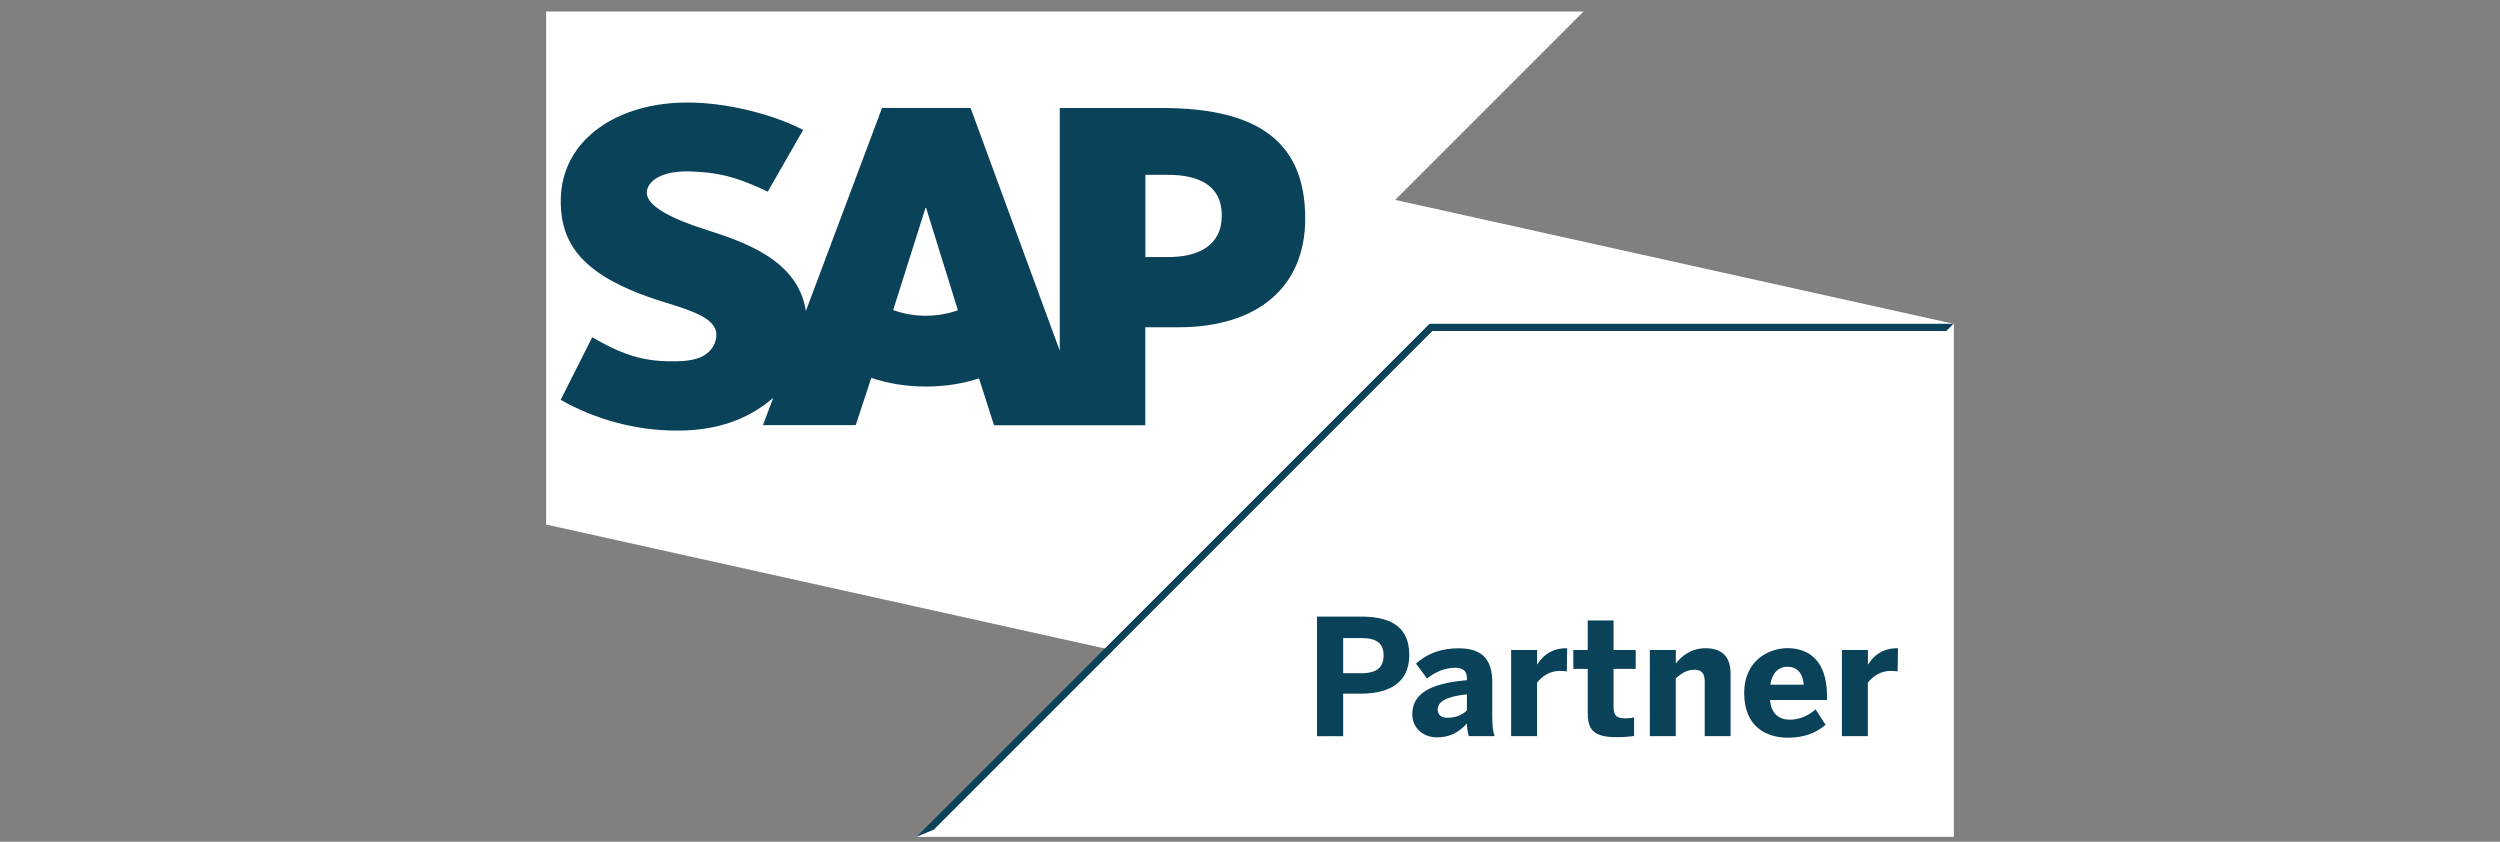 <?xml version="1.0" encoding="UTF-8"?>
<svg id="Layer_1" data-name="Layer 1" xmlns="http://www.w3.org/2000/svg" viewBox="0 0 297 100">
  <rect x="0" y="0" width="297" height="100" fill="#808080" stroke="none"/>
  <polygon points="232.09 99.42 64.91 62.32 64.91 1.37 232.09 38.47 232.09 99.42" fill="#fff" stroke-width="0"/>
  <g>
    <polygon points="169.82 38.47 108.87 99.42 110.94 98.57 170.18 39.33 231.24 39.33 232.09 38.47 169.82 38.47" fill="#0a4259" stroke-width="0"/>
    <polygon points="232.09 38.47 231.24 39.33 170.18 39.33 110.94 98.57 108.87 99.42 232.09 99.42 232.09 38.47" fill="#fff" stroke-width="0"/>
  </g>
  <g>
    <path d="M156.46,87.45v-14.2h5.16c3.03,0,5.8.81,5.8,4.55s-2.99,4.61-5.83,4.61h-2.02v5.05h-3.11ZM159.57,79.98h2.13c1.94,0,2.67-.75,2.67-2.11s-.71-2.07-2.67-2.07h-2.13v4.18Z" fill="#0a4259" stroke-width="0"/>
    <path d="M167.78,84.84c0-2.36,2-3.66,6.49-4.03v-.25c0-.75-.38-1.23-1.38-1.23-1.31,0-2.42.54-3.36,1.27l-1.31-1.76c1.02-.92,2.55-1.82,5.11-1.82,2.8,0,3.95,1.38,3.95,4.01v3.93c0,1.23.08,1.98.29,2.49h-3.07c-.13-.42-.23-.92-.23-1.5-.94,1.06-2.05,1.65-3.57,1.65s-2.92-1.02-2.92-2.76ZM174.27,84.39v-1.9c-2.44.25-3.47.86-3.47,1.8,0,.65.46.98,1.13.98,1.07,0,1.82-.36,2.34-.88Z" fill="#0a4259" stroke-width="0"/>
    <path d="M179.52,87.45v-10.23h3.09v1.71h.02c.56-.87,1.54-1.92,3.46-1.92h.09l-.04,2.75c-.11-.02-.62-.06-.81-.06-1.23,0-2.15.66-2.73,1.4v6.35h-3.09Z" fill="#0a4259" stroke-width="0"/>
    <path d="M188.62,84.57v-5.11h-1.71v-2.24h1.71v-3.51h3.07v3.51h2.63v2.24h-2.63v4.44c0,1.09.31,1.44,1.42,1.44.34,0,.81-.04,1.02-.12v2.21c-.23.06-1.36.15-2.04.15-3.03,0-3.47-1.09-3.47-3.01Z" fill="#0a4259" stroke-width="0"/>
    <path d="M196,87.45v-10.23h3.09v1.61c.61-.81,1.74-1.82,3.53-1.82s2.97.87,2.97,2.98v7.46h-3.07v-6.49c0-.92-.34-1.4-1.21-1.4s-1.54.42-2.23,1.02v6.87h-3.09Z" fill="#0a4259" stroke-width="0"/>
    <path d="M207.21,82.34c0-3.97,3.03-5.34,5.14-5.34s4.7,1.06,4.7,5.7v.46h-6.77c.15,1.69,1.1,2.34,2.38,2.34,1.21,0,2.34-.59,3.03-1.23l1.19,1.84c-1.19,1.02-2.67,1.53-4.45,1.53-2.67,0-5.22-1.36-5.22-5.31ZM214.29,81.34c-.15-1.44-.81-2.13-1.96-2.13-.96,0-1.78.63-2.02,2.13h3.97Z" fill="#0a4259" stroke-width="0"/>
    <path d="M218.82,87.45v-10.23h3.09v1.71h.02c.56-.87,1.54-1.92,3.46-1.92h.09l-.04,2.75c-.11-.02-.62-.06-.81-.06-1.23,0-2.15.66-2.73,1.4v6.35h-3.09Z" fill="#0a4259" stroke-width="0"/>
  </g>
  <g>
    <polyline points="64.91 62.32 127.18 62.32 188.12 1.37 64.91 1.37 64.91 62.32" fill="#fff" fill-rule="evenodd" stroke-width="0"/>
    <path d="M138.03,12.83h-12.13s0,28.83,0,28.83l-10.6-28.84h-10.51l-9.05,24.12c-.96-6.08-7.25-8.18-12.2-9.76-3.27-1.05-6.73-2.59-6.7-4.3.03-1.4,1.86-2.7,5.49-2.5,2.44.13,4.59.33,8.88,2.39l4.21-7.34c-3.91-1.99-9.31-3.25-13.74-3.25h-.03c-5.16,0-9.47,1.67-12.13,4.43-1.86,1.93-2.86,4.37-2.9,7.08-.07,3.72,1.3,6.36,4.16,8.47,2.42,1.78,5.52,2.93,8.25,3.77,3.37,1.04,6.11,1.95,6.08,3.88-.03.7-.29,1.36-.8,1.89-.84.87-2.13,1.19-3.91,1.22-3.43.07-5.98-.47-10.04-2.86l-3.75,7.44c4.05,2.3,8.84,3.65,13.73,3.65h.63c4.26-.08,7.69-1.3,10.44-3.51.16-.13.3-.25.45-.38l-1.22,3.25h11.02l1.85-5.62c1.94.66,4.14,1.03,6.48,1.03s4.42-.35,6.32-.97l1.78,5.57h17.97v-11.64h3.92c9.48,0,15.08-4.82,15.08-12.91,0-9-5.44-13.14-17.03-13.14ZM110,37.51c-1.42,0-2.74-.25-3.89-.68l3.84-12.13h.07l3.78,12.16c-1.13.4-2.43.65-3.81.65ZM138.74,30.54h-2.67v-9.77h2.67c3.56,0,6.41,1.18,6.41,4.82s-2.84,4.95-6.41,4.95" fill="#0a4259" fill-rule="evenodd" stroke-width="0"/>
  </g>
</svg>